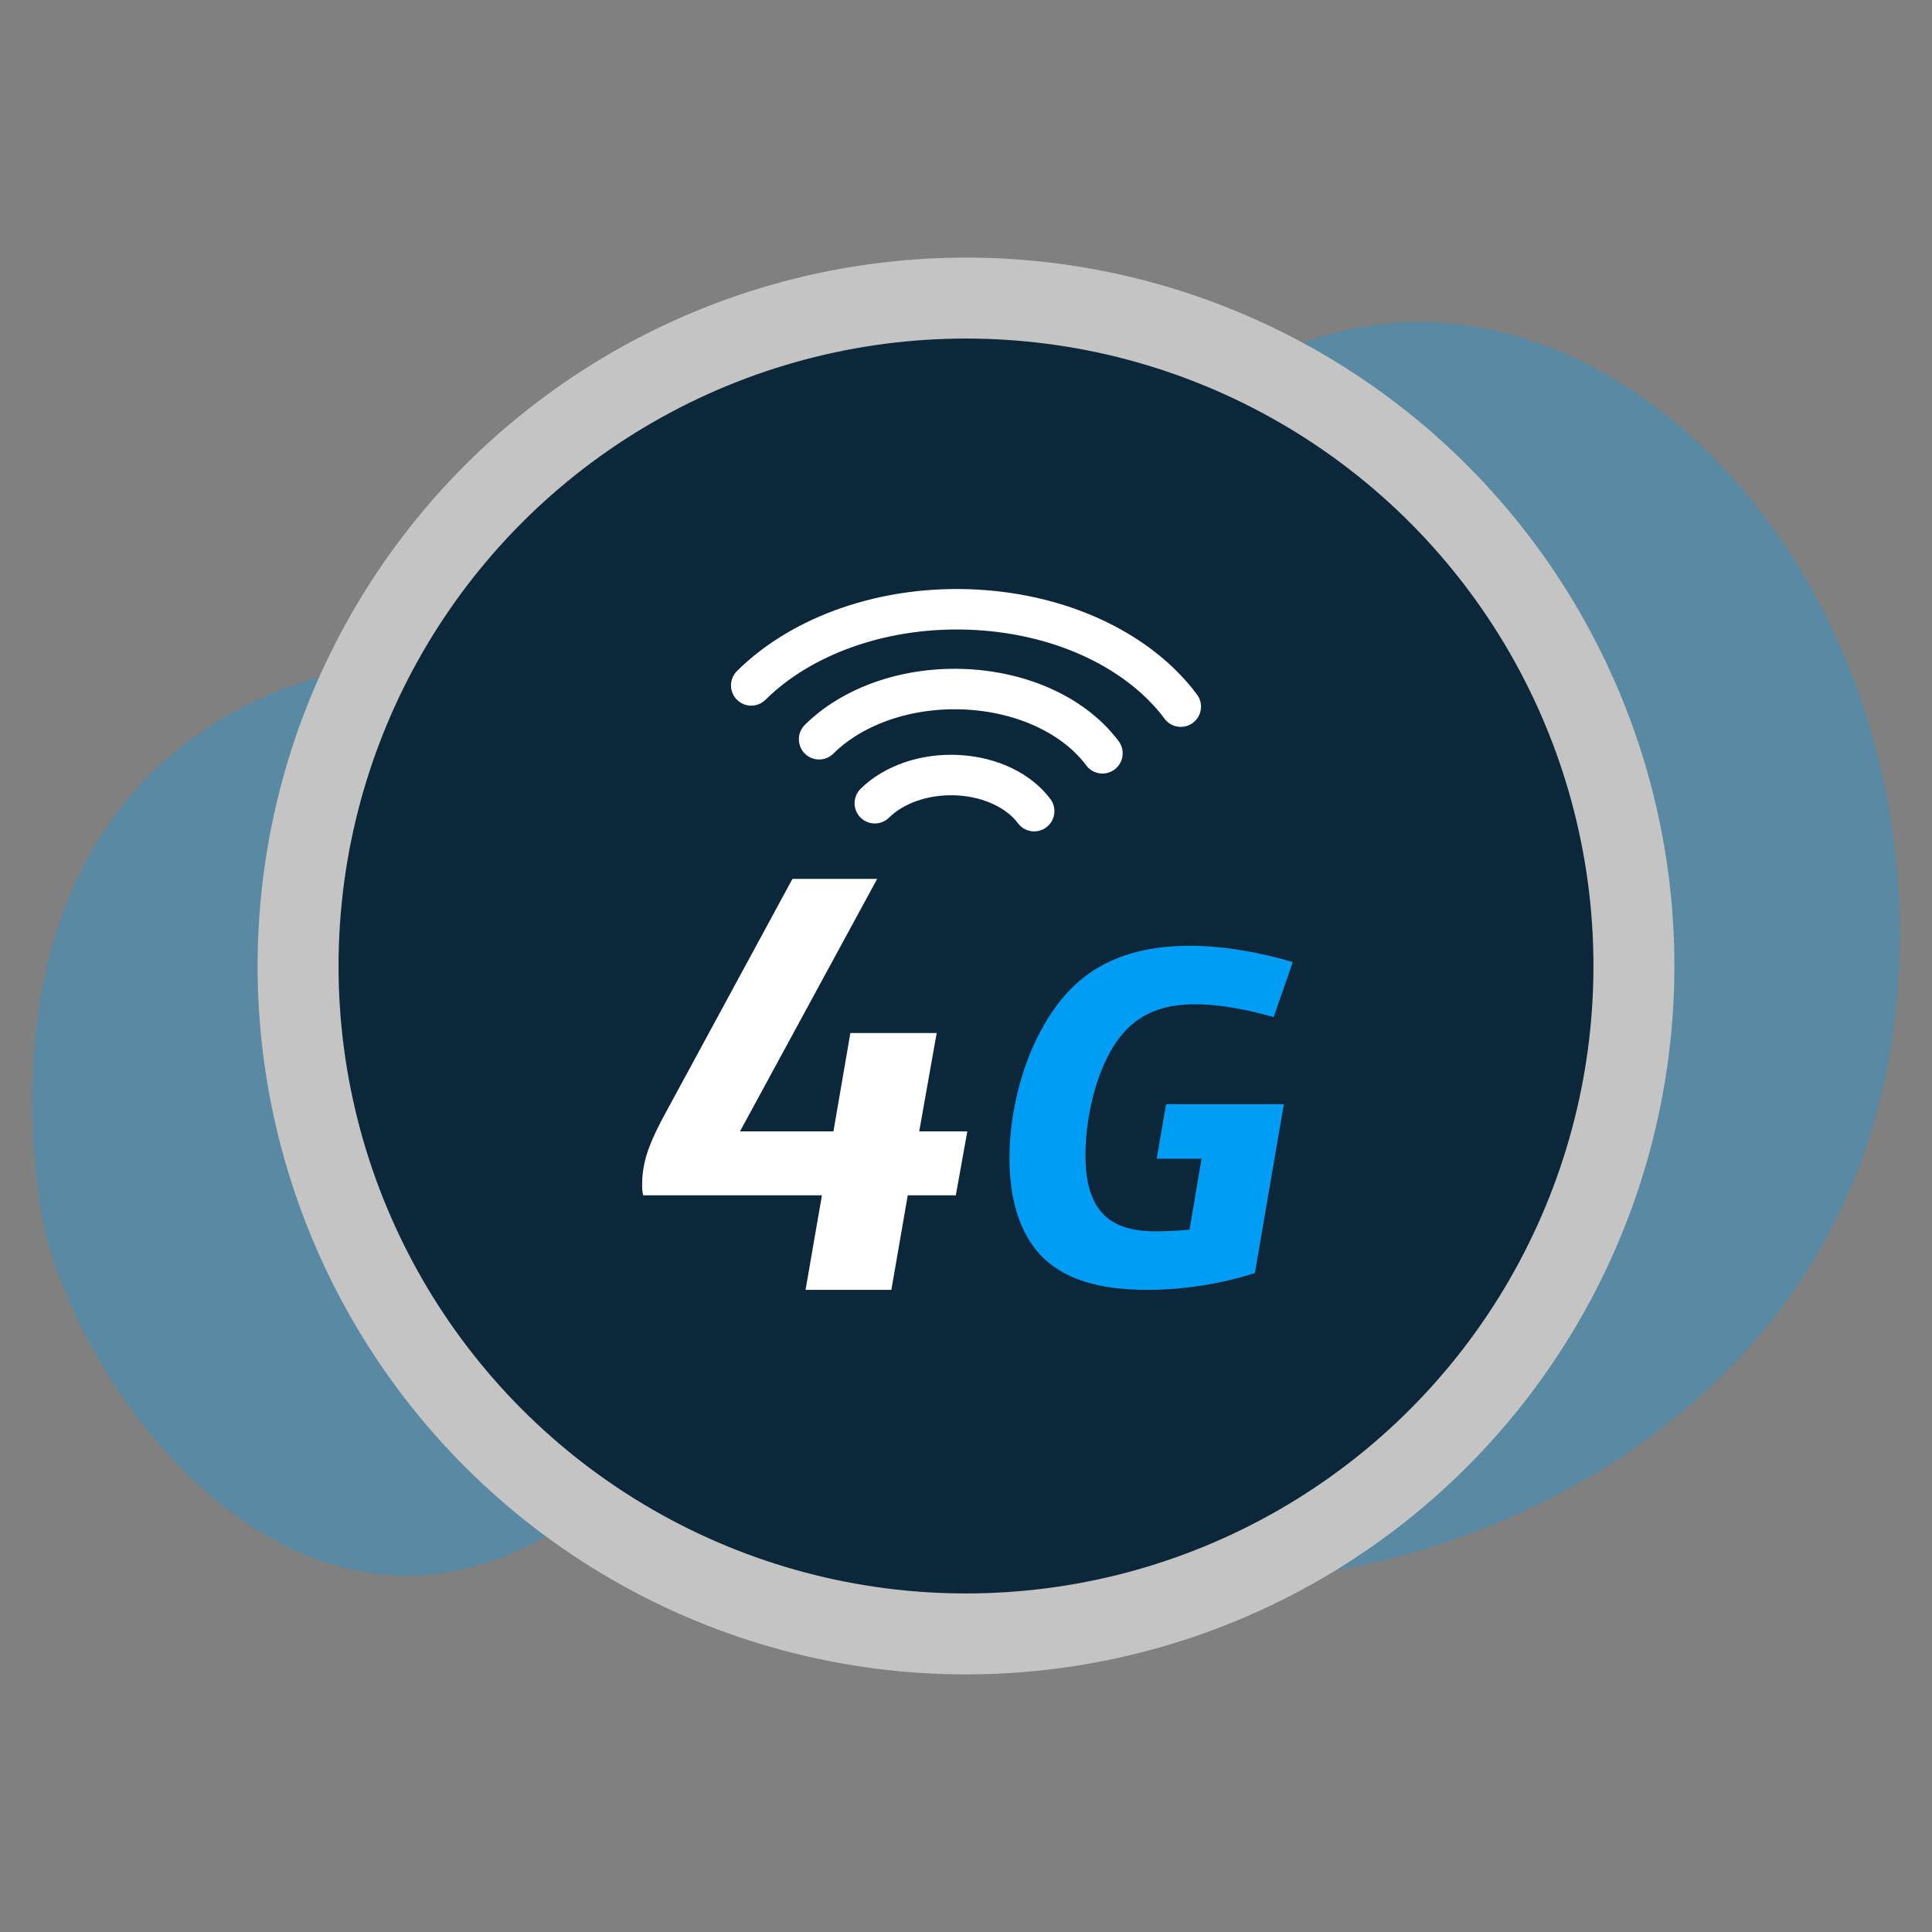 <svg width="60" height="60" viewBox="0 0 60 60" fill="none" xmlns="http://www.w3.org/2000/svg">
<rect x="0" y="0" width="60" height="60" fill="#808080" stroke="none"/>
<path opacity="0.3" d="M16.175 48.111C18.83 46.873 18.25 46.026 21.549 45.303C25.004 44.547 31.822 49.577 39.993 48.945C46.341 48.456 58.069 43.479 58.946 30.579C59.829 17.68 49.75 7.413 40.663 10.579C34.077 12.872 30.191 17.159 24.894 19.296C19.983 21.276 13.101 19.589 8.564 21.485C1.243 24.547 0.477 32.065 1.231 37.374C1.959 42.417 8.345 51.753 16.175 48.111Z" fill="#019DF4"/>
<circle cx="30" cy="30" r="22" fill="#C4C4C4"/>
<circle cx="30" cy="30" r="19.486" fill="#0B2739"/>
<path d="M36.67 21.945C35.429 20.276 33.091 19.088 30.306 18.937C27.484 18.784 24.894 19.732 23.33 21.286M34.237 23.394C33.419 22.293 31.876 21.51 30.039 21.409C28.178 21.308 26.47 21.932 25.438 22.958M32.117 25.191C31.657 24.573 30.791 24.131 29.756 24.075C28.709 24.017 27.748 24.371 27.168 24.945" stroke="white" stroke-width="1.257" stroke-miterlimit="10" stroke-linecap="round" stroke-linejoin="round"/>
<path d="M35.631 40.058C36.85 40.058 38.03 39.839 38.971 39.538L39.872 34.291H36.214L35.922 35.986H37.314L36.943 38.186C36.625 38.227 36.095 38.24 35.883 38.24C35.087 38.24 34.544 38.035 34.213 37.653C33.855 37.243 33.709 36.628 33.709 35.876C33.709 34.66 34.08 32.993 34.889 32.078C35.511 31.367 36.32 31.189 37.115 31.189C37.95 31.189 38.825 31.381 39.554 31.586L40.15 29.878C39.183 29.591 38.043 29.372 36.956 29.372C35.856 29.372 34.716 29.577 33.762 30.274C32.238 31.381 31.35 33.827 31.35 35.972C31.35 37.325 31.708 38.404 32.424 39.088C33.086 39.716 34.107 40.058 35.631 40.058Z" fill="#019DF4"/>
<path d="M25.017 40.057L25.526 37.121H19.977C19.943 37.003 19.943 36.901 19.943 36.85C19.943 36.697 19.943 36.477 19.994 36.222C20.062 35.849 20.214 35.39 20.69 34.525L24.61 27.295H27.241L22.981 35.136H25.883L26.409 32.081H29.09L28.547 35.136H30.041L29.684 37.121H28.191L27.682 40.057H25.017Z" fill="white"/>
</svg>
